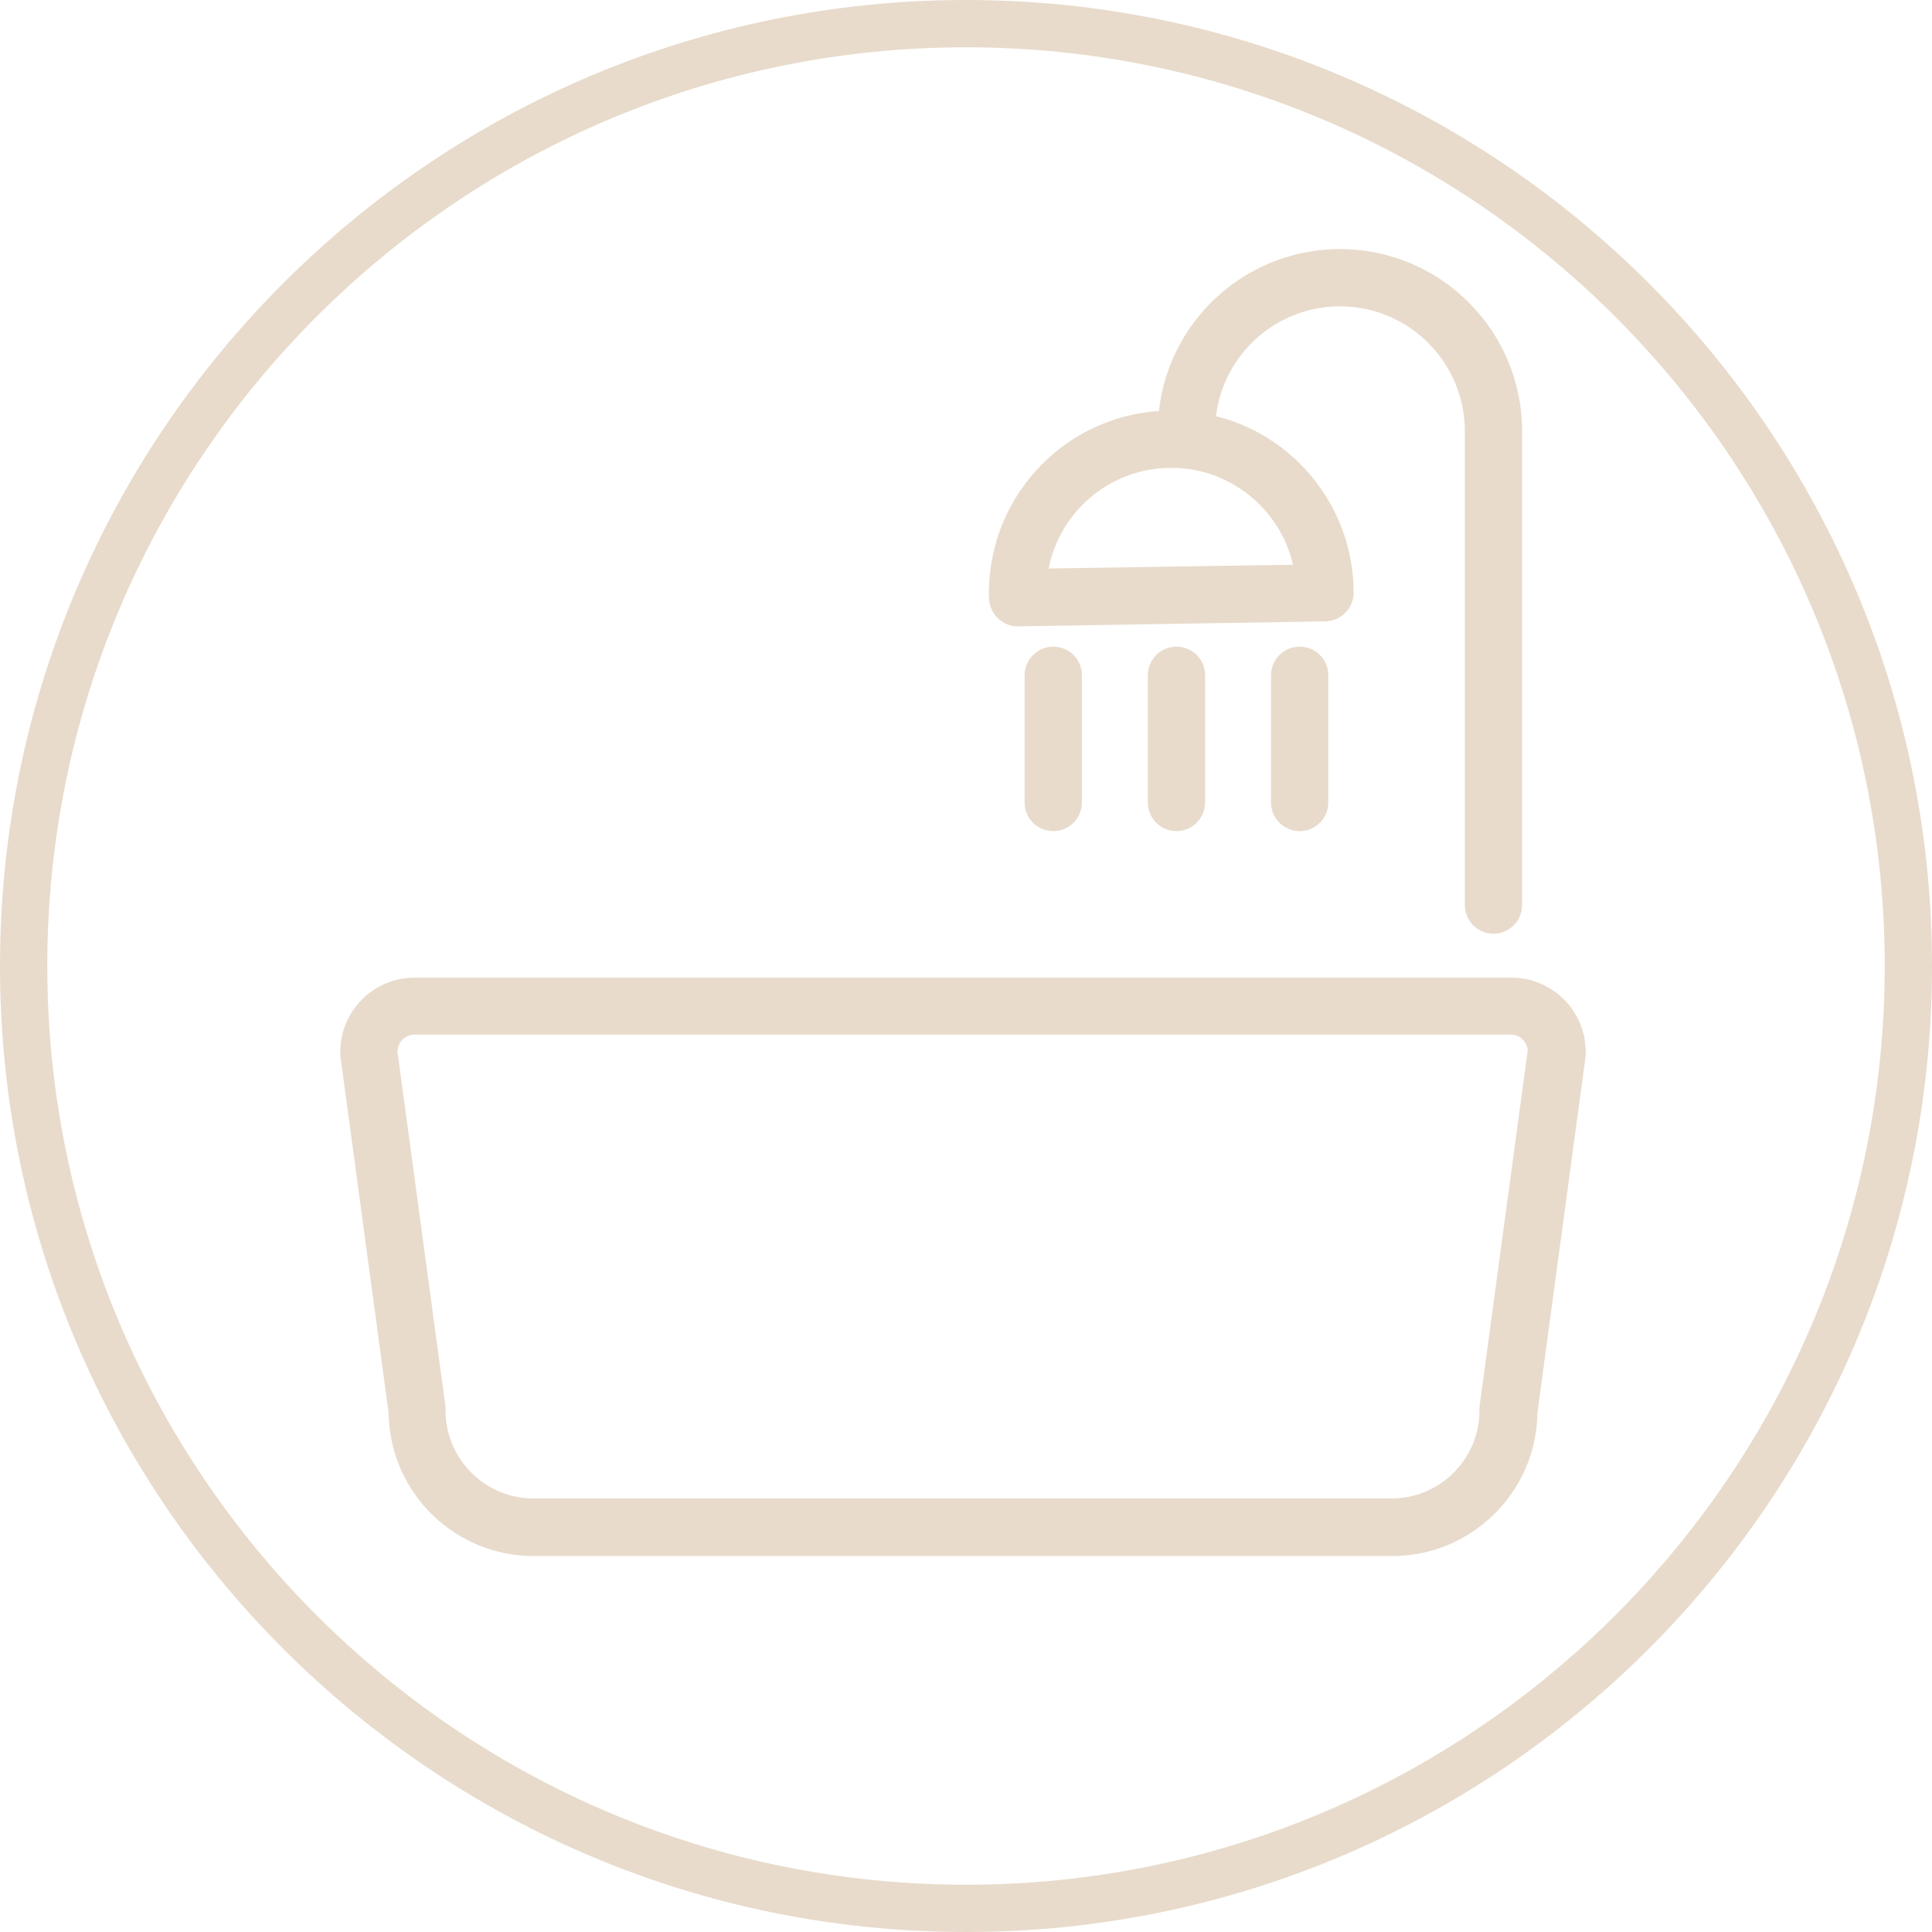 <?xml version="1.0" encoding="UTF-8"?><svg id="_レイヤー_2" xmlns="http://www.w3.org/2000/svg" viewBox="0 0 58.02 58.02"><defs><style>.cls-1{fill:#e8dbcb;}</style></defs><g id="TXT"><g id="content-TXT"><path class="cls-1" d="M29.01,58.02C13.01,58.02,0,45.01,0,29.01S13.01,0,29.01,0s29.01,13.01,29.01,29.01-13.01,29.01-29.01,29.01ZM29.01,1.42C13.79,1.42,1.42,13.79,1.42,29.01s12.38,27.59,27.59,27.59,27.59-12.38,27.59-27.59S44.22,1.42,29.01,1.42Z"/><path class="cls-1" d="M41.8,46.73h-25.77c-2.39,0-4.33-1.92-4.36-4.3l-1.45-10.73s0-.08,0-.11c0-1.23,1-2.23,2.23-2.23h32.94c1.23,0,2.23,1,2.23,2.23,0,.04,0,.08,0,.11l-1.45,10.73c-.03,2.38-1.98,4.3-4.36,4.3ZM11.93,31.54l1.45,10.71s0,.08,0,.11c0,1.46,1.19,2.64,2.64,2.64h25.77c1.46,0,2.64-1.19,2.64-2.64,0-.04,0-.08,0-.11l1.45-10.71c-.02-.26-.24-.47-.51-.47H12.45c-.27,0-.49.21-.51.47ZM46.76,31.59h0,0Z"/><path class="cls-1" d="M44.85,28.04c-.47,0-.86-.38-.86-.86v-14.23c0-2.07-1.68-3.75-3.75-3.75s-3.75,1.68-3.75,3.75v.15c0,.47-.38.86-.86.86s-.86-.38-.86-.86v-.15c0-3.02,2.45-5.47,5.47-5.47s5.47,2.45,5.47,5.47v14.23c0,.47-.38.86-.86.86Z"/><path class="cls-1" d="M39.03,24.96c-.47,0-.86-.38-.86-.86v-3.82c0-.47.38-.86.86-.86s.86.38.86.86v3.82c0,.47-.38.86-.86.86Z"/><path class="cls-1" d="M35.33,24.96c-.47,0-.86-.38-.86-.86v-3.82c0-.47.38-.86.86-.86s.86.38.86.86v3.82c0,.47-.38.86-.86.86Z"/><path class="cls-1" d="M31.63,24.96c-.47,0-.86-.38-.86-.86v-3.82c0-.47.38-.86.86-.86s.86.38.86.86v3.82c0,.47-.38.86-.86.86Z"/><path class="cls-1" d="M30.56,18.66c-.47,0-.86-.38-.86-.86,0-3.02,2.45-5.47,5.47-5.47.47,0,.86.38.86.86s-.38.86-.86.86c-2.07,0-3.75,1.68-3.75,3.75,0,.47-.38.86-.86.86Z"/><path class="cls-1" d="M30.56,18.81c-.23,0-.44-.09-.6-.25-.16-.16-.26-.38-.26-.61v-.15c0-.47.38-.86.86-.86.17,0,.33.05.47.14l7.8-.12c-.38-1.66-1.88-2.91-3.65-2.91-.47,0-.86-.38-.86-.86s.38-.86.86-.86c3.02,0,5.47,2.45,5.47,5.47,0,.47-.38.85-.85.86l-9.22.15s0,0-.01,0Z"/></g></g></svg>